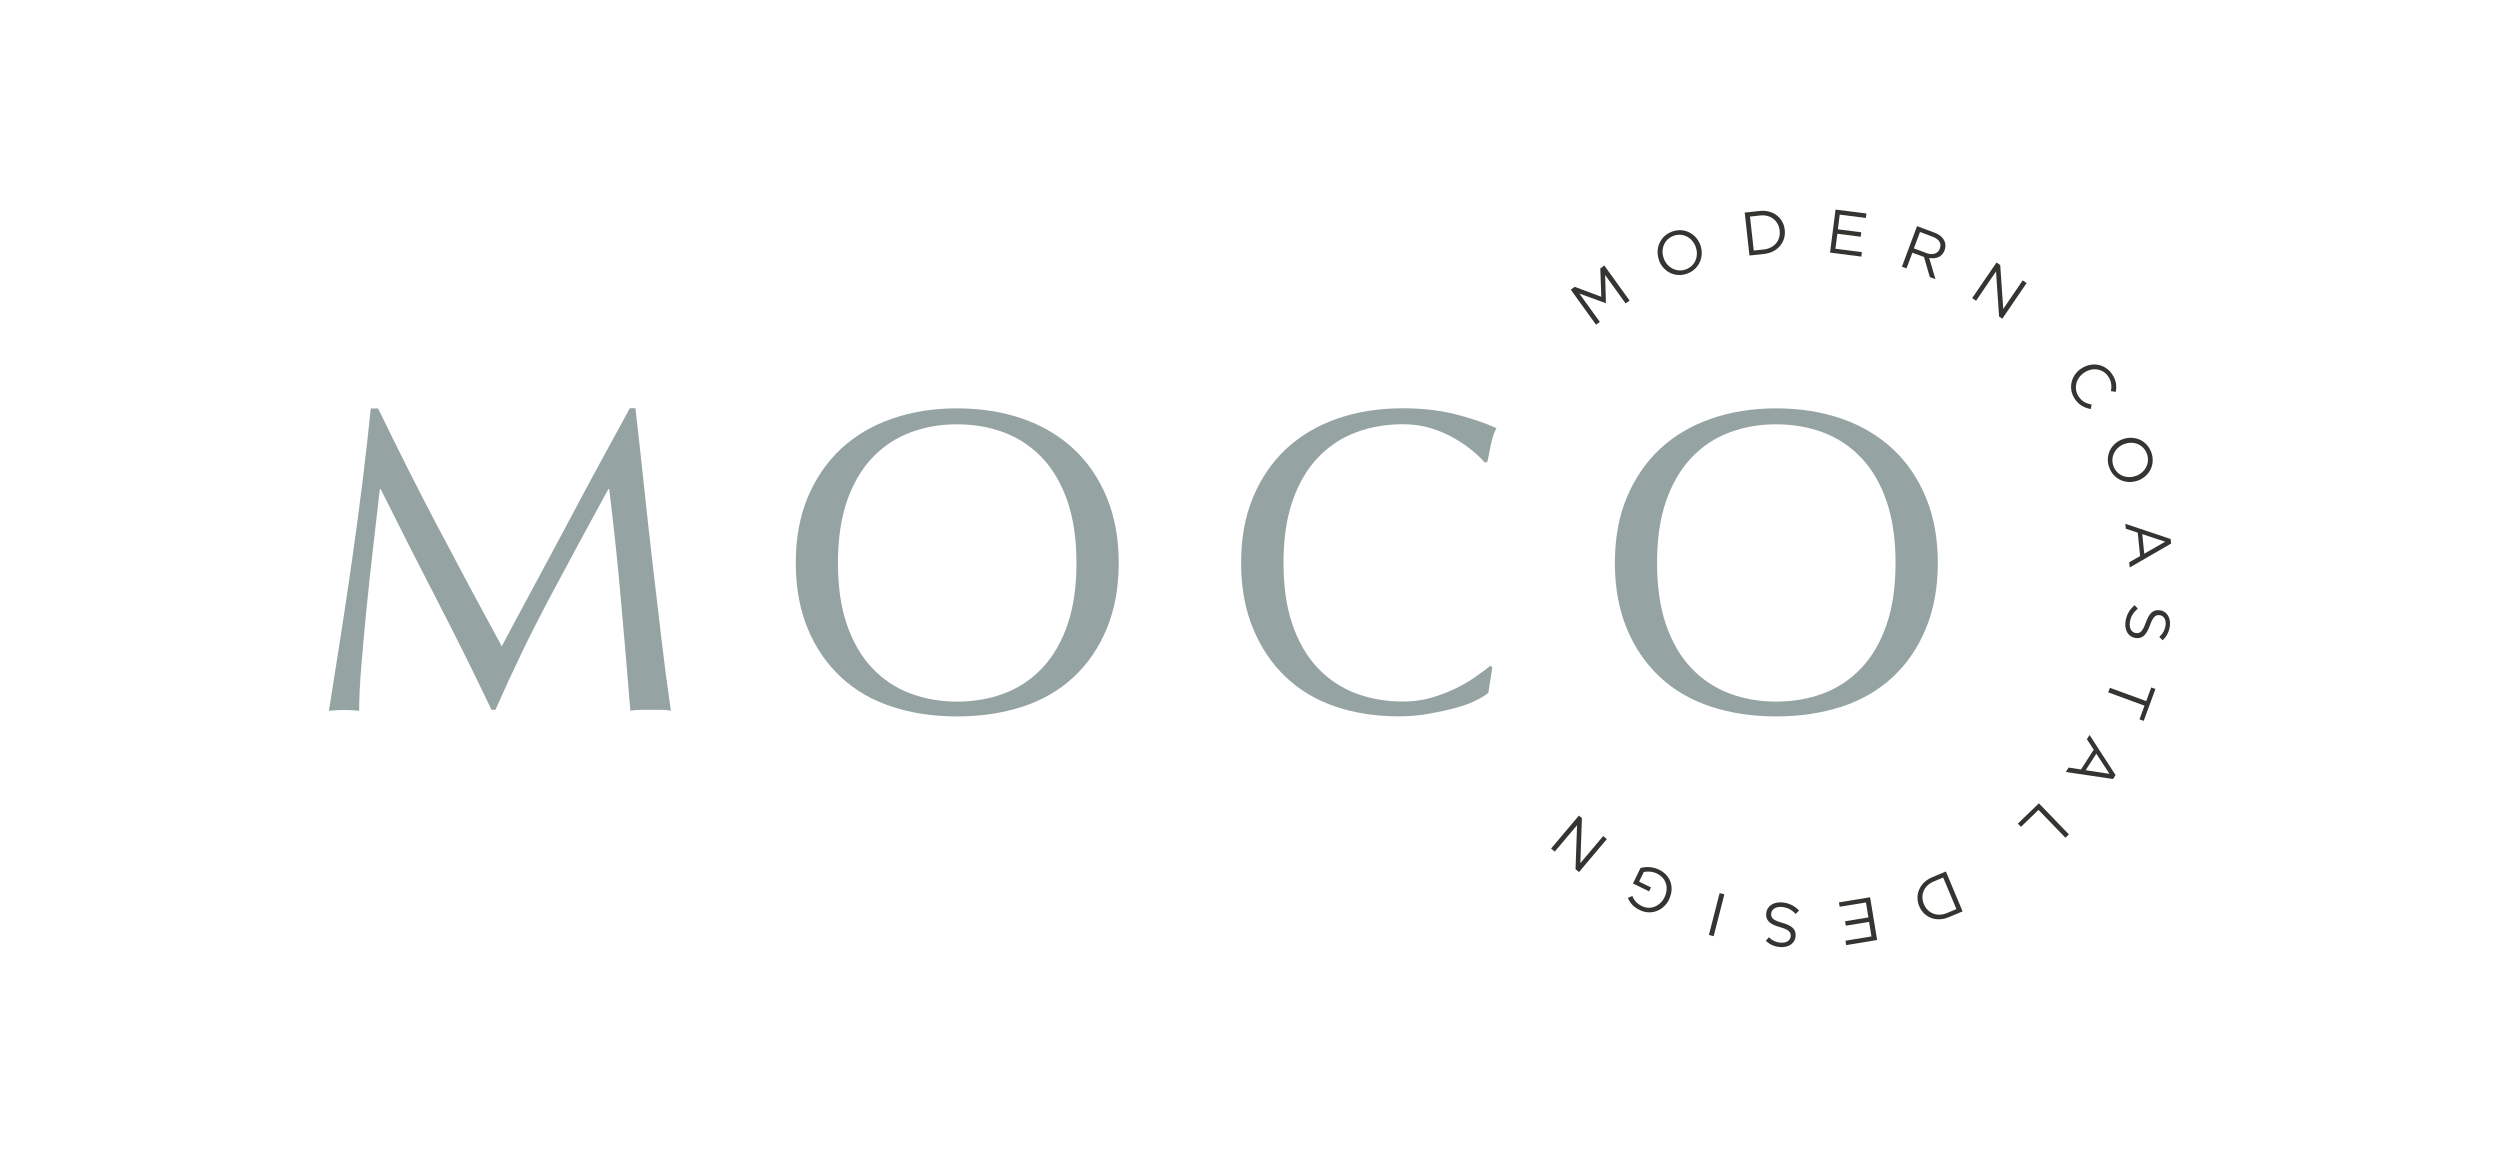 <?xml version="1.0" encoding="UTF-8"?>
<svg id="Layer_1" data-name="Layer 1" xmlns="http://www.w3.org/2000/svg" version="1.1" viewBox="0 0 326 150">
  <defs>
    <style>
      .cls-1 {
        fill: #353431;
      }

      .cls-1, .cls-2 {
        stroke-width: 0px;
      }

      .cls-2 {
        fill: #95a3a2;
      }
    </style>
  </defs>
  <g>
    <path class="cls-2" d="M57.14,68.79c2.64,5.03,5.41,10.2,8.29,15.49.38-.71.92-1.74,1.63-3.07.71-1.33,1.54-2.86,2.47-4.59s1.94-3.6,3.01-5.61c1.07-2.01,2.15-4.05,3.26-6.11,1.1-2.07,2.2-4.1,3.29-6.09s2.1-3.85,3.04-5.58h.73c.41,3.61.8,7.09,1.15,10.45.36,3.36.72,6.67,1.1,9.92s.75,6.46,1.13,9.63c.37,3.17.79,6.32,1.24,9.44-.45-.08-.89-.11-1.32-.11h-2.64c-.43,0-.87.04-1.32.11-.41-4.99-.82-9.84-1.24-14.53-.41-4.69-.92-9.48-1.52-14.37h-.11c-2.59,4.73-5.13,9.44-7.62,14.11-2.49,4.67-4.86,9.57-7.11,14.68h-.51c-2.25-4.73-4.6-9.47-7.06-14.22-2.46-4.75-4.92-9.61-7.39-14.56h-.11c-.26,2.33-.55,4.85-.87,7.58-.32,2.72-.61,5.41-.87,8.06-.26,2.65-.49,5.15-.68,7.49-.19,2.35-.28,4.27-.28,5.78-.6-.08-1.26-.11-1.97-.11s-1.37.04-1.97.11c.49-3.04.99-6.25,1.52-9.63.53-3.38,1.03-6.78,1.52-10.2.49-3.42.94-6.79,1.35-10.11.41-3.32.77-6.49,1.07-9.49h.95c2.59,5.34,5.2,10.52,7.84,15.55Z"/>
    <path class="cls-2" d="M103.77,73.41c0-3.19.51-6.04,1.55-8.53s2.48-4.61,4.33-6.34c1.86-1.73,4.08-3.04,6.66-3.94,2.59-.9,5.41-1.35,8.49-1.35s5.96.45,8.54,1.35c2.59.9,4.81,2.22,6.66,3.94s3.3,3.84,4.33,6.34c1.03,2.5,1.55,5.34,1.55,8.53s-.52,6.04-1.55,8.54c-1.03,2.5-2.47,4.61-4.33,6.34s-4.07,3.01-6.66,3.86c-2.59.84-5.43,1.27-8.54,1.27s-5.9-.42-8.49-1.27c-2.59-.85-4.81-2.13-6.66-3.86-1.85-1.73-3.3-3.84-4.33-6.34s-1.55-5.34-1.55-8.54ZM140.37,73.41c0-3.12-.4-5.81-1.18-8.08-.79-2.27-1.88-4.15-3.29-5.63s-3.06-2.58-4.95-3.3c-1.89-.71-3.94-1.07-6.16-1.07s-4.21.36-6.1,1.07c-1.89.71-3.54,1.81-4.95,3.3-1.4,1.48-2.5,3.36-3.29,5.63-.79,2.27-1.18,4.97-1.18,8.08s.39,5.81,1.18,8.08c.79,2.27,1.88,4.15,3.29,5.63,1.41,1.48,3.06,2.58,4.95,3.3,1.89.71,3.93,1.07,6.1,1.07s4.26-.35,6.16-1.07c1.89-.71,3.54-1.81,4.95-3.3,1.41-1.48,2.5-3.36,3.29-5.63.79-2.27,1.18-4.97,1.18-8.08Z"/>
    <path class="cls-2" d="M192.45,91.35c-.73.36-1.61.68-2.64.96-1.03.28-2.18.53-3.46.76-1.28.23-2.61.34-3.99.34-2.96,0-5.7-.42-8.21-1.27-2.51-.85-4.67-2.13-6.49-3.86-1.82-1.73-3.24-3.84-4.27-6.34s-1.55-5.34-1.55-8.54.51-6.04,1.55-8.53,2.47-4.61,4.33-6.34,4.07-3.04,6.66-3.94c2.59-.9,5.43-1.35,8.55-1.35,2.47,0,4.73.25,6.78.76,2.04.51,3.85,1.12,5.43,1.83-.3.53-.54,1.24-.73,2.14-.19.9-.34,1.65-.45,2.25l-.34.11c-.38-.45-.9-.96-1.57-1.52s-1.46-1.11-2.36-1.63c-.9-.53-1.91-.97-3.03-1.32-1.13-.36-2.36-.54-3.71-.54-2.21,0-4.26.36-6.16,1.07-1.89.71-3.54,1.81-4.95,3.3-1.41,1.48-2.5,3.36-3.29,5.63-.79,2.27-1.18,4.97-1.18,8.08s.39,5.81,1.18,8.08c.79,2.27,1.88,4.15,3.29,5.63,1.4,1.48,3.05,2.58,4.95,3.3,1.89.71,3.94,1.07,6.16,1.07,1.35,0,2.59-.17,3.74-.51,1.14-.34,2.19-.74,3.15-1.21.95-.47,1.82-.97,2.59-1.52.77-.54,1.41-1.02,1.94-1.44l.22.22-.51,3.32c-.34.3-.87.63-1.6.99Z"/>
    <path class="cls-2" d="M210.58,73.41c0-3.19.51-6.04,1.55-8.53s2.48-4.61,4.33-6.34c1.86-1.73,4.08-3.04,6.66-3.94,2.59-.9,5.41-1.35,8.49-1.35s5.96.45,8.54,1.35c2.59.9,4.81,2.22,6.66,3.94s3.3,3.84,4.33,6.34c1.03,2.5,1.55,5.34,1.55,8.53s-.52,6.04-1.55,8.54c-1.03,2.5-2.47,4.61-4.33,6.34s-4.07,3.01-6.66,3.86c-2.59.84-5.43,1.27-8.54,1.27s-5.9-.42-8.49-1.27c-2.59-.85-4.81-2.13-6.66-3.86-1.85-1.73-3.3-3.84-4.33-6.34s-1.55-5.34-1.55-8.54ZM247.18,73.41c0-3.12-.4-5.81-1.18-8.08-.79-2.27-1.88-4.15-3.29-5.63s-3.06-2.58-4.95-3.3c-1.89-.71-3.94-1.07-6.16-1.07s-4.21.36-6.1,1.07c-1.89.71-3.54,1.81-4.95,3.3-1.4,1.48-2.5,3.36-3.29,5.63-.79,2.27-1.18,4.97-1.18,8.08s.39,5.81,1.18,8.08c.79,2.27,1.88,4.15,3.29,5.63,1.41,1.48,3.06,2.58,4.95,3.3,1.89.71,3.93,1.07,6.1,1.07s4.26-.35,6.16-1.07c1.89-.71,3.54-1.81,4.95-3.3,1.41-1.48,2.5-3.36,3.29-5.63.79-2.27,1.18-4.97,1.18-8.08Z"/>
  </g>
  <g>
    <path class="cls-1" d="M204.82,37.78l.52-.38,3.47,1.3-.13-3.7.52-.38,3.3,4.58-.52.37-2.67-3.71.1,3.65-.03.02-3.43-1.25,2.67,3.7-.5.36-3.3-4.58Z"/>
    <path class="cls-1" d="M216.35,33.97v-.02c-.55-1.45.06-3.14,1.66-3.74,1.6-.6,3.16.25,3.7,1.7h0c.55,1.47-.07,3.15-1.67,3.76-1.6.6-3.16-.25-3.7-1.7ZM221.11,32.17v-.02c-.46-1.2-1.7-1.85-2.9-1.39-1.2.45-1.7,1.74-1.25,2.94v.02c.46,1.2,1.7,1.85,2.9,1.4,1.21-.46,1.7-1.74,1.25-2.94Z"/>
    <path class="cls-1" d="M227.51,27.72l1.94-.21c1.76-.19,3.11.88,3.28,2.45v.02c.18,1.57-.91,2.93-2.66,3.13l-1.94.21-.62-5.59ZM228.2,28.24l.49,4.43,1.31-.14c1.41-.16,2.21-1.22,2.07-2.45v-.02c-.14-1.24-1.15-2.12-2.56-1.96l-1.31.14Z"/>
    <path class="cls-1" d="M239.34,27.33l4.04.51-.07.58-3.41-.43-.24,1.91,3.05.39-.07.58-3.05-.39-.25,1.96,3.45.44-.07.58-4.08-.52.71-5.59Z"/>
    <path class="cls-1" d="M249.99,29.49l2.27.85c.65.24,1.1.63,1.3,1.09.16.35.17.78.02,1.19v.02c-.33.87-1.13,1.16-2.01,1l.81,2.76-.73-.27-.76-2.62-1.51-.56-.77,2.05-.6-.22,1.97-5.28ZM251.2,33c.79.3,1.51.1,1.76-.58v-.02c.25-.65-.1-1.23-.96-1.54l-1.63-.61-.8,2.14,1.62.6Z"/>
    <path class="cls-1" d="M260.34,34.23l.49.33.39,5.73,2.54-3.73.51.35-3.17,4.65-.42-.29-.4-5.87-2.6,3.82-.51-.35,3.18-4.65Z"/>
    <path class="cls-1" d="M271.39,48.06h.01c1.32-.9,3.08-.65,4.01.72.57.85.62,1.56.49,2.32l-.63-.1c.11-.65.08-1.27-.35-1.9-.7-1.04-2.06-1.24-3.13-.51h-.02c-1.08.74-1.4,2.09-.71,3.12.43.64.96.89,1.69,1.05l-.11.58c-.82-.16-1.51-.47-2.08-1.32-.91-1.34-.52-3.06.82-3.96Z"/>
    <path class="cls-1" d="M276.79,57.27h.02c1.46-.53,3.14.1,3.72,1.72s-.29,3.15-1.75,3.68h-.02c-1.46.53-3.14-.1-3.72-1.72-.58-1.61.29-3.15,1.75-3.68ZM278.51,62.06h.02c1.2-.44,1.87-1.67,1.43-2.88-.44-1.21-1.72-1.73-2.92-1.29h-.01c-1.21.44-1.87,1.68-1.44,2.88.44,1.21,1.72,1.73,2.92,1.29Z"/>
    <path class="cls-1" d="M283.05,70.28l.06.6-5.39,3.12-.07-.68,1.42-.81-.31-3.05-1.55-.51-.07-.65,5.91,1.99ZM279.61,72.2l2.73-1.56-2.99-.99.26,2.55Z"/>
    <path class="cls-1" d="M278.36,78.92l.41.45c-.6.51-.94,1.03-1.04,1.81-.1.75.23,1.3.78,1.37h.02c.52.07.85-.17,1.26-1.31.45-1.25.94-1.78,1.86-1.66h.02c.88.12,1.42.98,1.28,2.04-.11.81-.42,1.37-.94,1.87l-.44-.43c.49-.46.75-.96.82-1.53.1-.73-.24-1.24-.75-1.31h-.02c-.53-.07-.86.18-1.29,1.37-.44,1.21-.97,1.72-1.82,1.61h-.02c-.96-.13-1.47-1.01-1.33-2.12.12-.89.51-1.57,1.2-2.17Z"/>
    <path class="cls-1" d="M279.87,91.42l.65-1.78.55.2-1.53,4.16-.55-.2.65-1.78-4.73-1.74.22-.59,4.73,1.73Z"/>
    <path class="cls-1" d="M275.86,101.08l-.32.5-6.16-.91.37-.58,1.61.25,1.66-2.58-.89-1.37.35-.55,3.38,5.22ZM271.98,100.44l3.1.47-1.72-2.63-1.39,2.16Z"/>
    <path class="cls-1" d="M269.79,108.8l-.46.44-3.51-3.63-2.28,2.21-.41-.42,2.74-2.65,3.92,4.06Z"/>
    <path class="cls-1" d="M255.93,118.84l-1.81.76c-1.64.69-3.23.04-3.85-1.42h0c-.62-1.48.04-3.09,1.67-3.78l1.8-.76,2.18,5.2ZM255.12,118.55l-1.73-4.12-1.22.51c-1.32.55-1.78,1.79-1.3,2.95h0c.48,1.17,1.7,1.72,3.02,1.17l1.22-.51Z"/>
    <path class="cls-1" d="M244.77,122.58l-4.03.66-.09-.57,3.39-.56-.31-1.9-3.04.5-.09-.58,3.04-.5-.32-1.95-3.43.56-.09-.57,4.06-.67.92,5.57Z"/>
    <path class="cls-1" d="M234.58,118.74l-.42.44c-.55-.57-1.1-.87-1.88-.92-.75-.04-1.28.33-1.32.88v.02c-.03.52.23.84,1.4,1.16,1.28.36,1.85.82,1.79,1.74v.02c-.06.89-.88,1.49-1.95,1.42-.82-.05-1.39-.32-1.94-.81l.4-.47c.5.46,1.01.68,1.59.71.73.04,1.23-.33,1.26-.84v-.02c.03-.53-.24-.85-1.46-1.19-1.24-.35-1.79-.84-1.74-1.71v-.02c.06-.97.9-1.55,2.02-1.48.89.06,1.61.4,2.25,1.04Z"/>
    <path class="cls-1" d="M223.46,122.08l-.62-.16,1.4-5.46.62.16-1.4,5.46Z"/>
    <path class="cls-1" d="M217.66,117.27h0c-.67,1.41-2.3,2.15-3.82,1.41-.86-.41-1.27-.92-1.57-1.59l.58-.26c.22.53.54.98,1.26,1.33,1.12.55,2.39-.01,2.94-1.15h0c.59-1.23.24-2.5-.99-3.1-.58-.28-1.23-.31-1.71-.2l-.61,1.26,1.55.75-.25.51-2.1-1.02.98-2.02c.68-.19,1.56-.2,2.41.21,1.6.77,2.02,2.41,1.32,3.86Z"/>
    <path class="cls-1" d="M205.91,113.72l-.46-.38.2-5.74-2.91,3.45-.48-.4,3.63-4.3.39.33-.2,5.87,2.98-3.53.47.4-3.63,4.3Z"/>
  </g>
</svg>